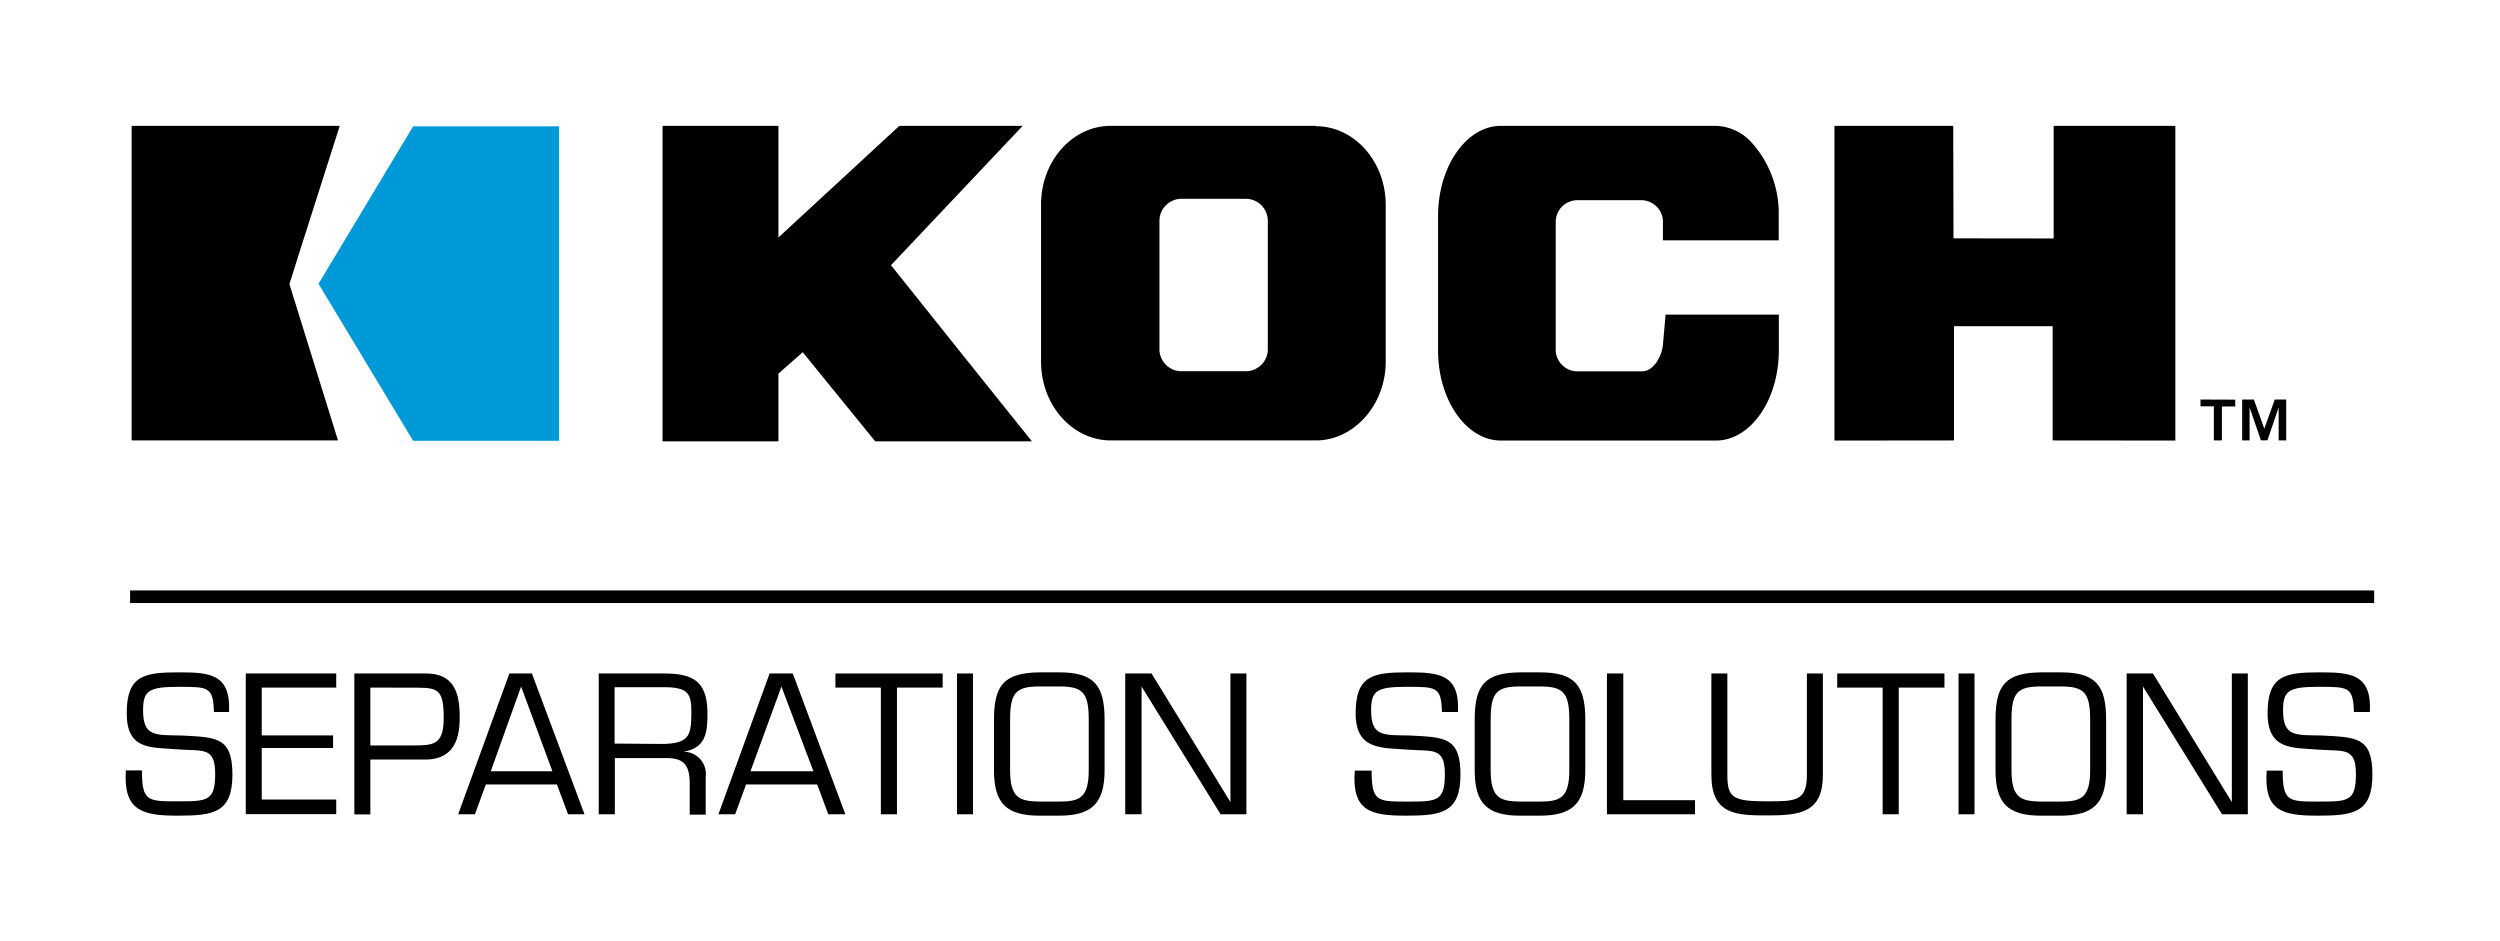 <?xml version="1.0" encoding="UTF-8"?> <svg xmlns="http://www.w3.org/2000/svg" id="Layer_1" data-name="Layer 1" viewBox="0 0 198.67 74.8"><defs><style> .cls-1, .cls-2 { fill-rule: evenodd; } .cls-2 { fill: #0099d8; } .cls-3 { fill: none; stroke: #000; stroke-miterlimit: 10; } </style></defs><g><path d="M70.78,21.1,81.27,10h-9.8l-9.61,8.87V10H52.65V35.07h9.21V29.69c.08-.07,1.76-1.54,1.93-1.7l5.76,7.08H82s-11.06-13.8-11.2-14"></path><polygon points="163.2 10 163.2 18.95 155.24 18.94 155.22 10 145.78 10 145.78 35.01 155.28 35 155.28 25.92 163.12 25.92 163.12 35 172.87 35.01 172.87 10 163.2 10"></polygon><path d="M100.75,17.65v10a1.76,1.76,0,0,1-1.64,1.85H93.79a1.76,1.76,0,0,1-1.65-1.85v-10a1.76,1.76,0,0,1,1.65-1.85h5.32a1.76,1.76,0,0,1,1.64,1.85M104.58,10H88.27c-3.06,0-5.54,2.81-5.54,6.25V28.74c0,3.45,2.49,6.26,5.54,6.26h16.31c3,0,5.54-2.81,5.54-6.26V16.28c0-3.44-2.49-6.25-5.54-6.25"></path><path d="M141.35,19.1V17.2a8.42,8.42,0,0,0-2.14-5.86A4,4,0,0,0,136.36,10H119.28c-2.75,0-5,3.22-5,7.17V27.84c0,3.95,2.24,7.17,5,7.17h17.08c2.75,0,5-3.21,5-7.17V25l-9,0-.21,2.39c-.1,1-.79,2.12-1.65,2.12h-5.22a1.73,1.73,0,0,1-1.65-1.8v-10a1.73,1.73,0,0,1,1.65-1.8h5.22a1.73,1.73,0,0,1,1.65,1.8v1.39Z"></path><path d="M174.87,31.75v.54h1.06V35h.64v-2.7h1.06v-.54Zm5.9,0-.83,2.32-.83-2.32h-.93V35h.59V32.38l.9,2.61h.52l.89-2.61V35h.6V31.75Z"></path><g><path class="cls-1" d="M27,10H10.46V35h16.4L23,22.58C23,22.52,27,10,27,10Z"></path><polygon class="cls-2" points="32.83 10.04 25.31 22.55 32.83 35.03 44.43 35.03 44.43 10.04 32.83 10.04"></polygon></g></g><g><path d="M10.07,56.68c0-3,1.37-3.25,4.13-3.25,2.42,0,4.16.1,4,3.15H17c-.06-2-.43-2-2.81-2s-2.82.31-2.82,1.87c0,2.13,1,1.95,3.1,2,2.66.15,4,.07,4,3.1s-1.49,3.27-4.31,3.27S9.79,64.46,10,61.22h1.28c0,2.46.45,2.46,2.82,2.46s3,0,3-2.19-1-1.78-3-1.94C12,59.37,10.07,59.64,10.07,56.68Z"></path><path d="M20.8,58.44h5.67v1H20.8v4.1h5.92V64.7H19.53V53.52h7.19v1.12H20.8Z"></path><path d="M28.16,53.52h5.7c2.16,0,2.67,1.46,2.67,3.39,0,1,0,3.45-2.73,3.45H29.43v4.36H28.16Zm1.27,1.12v4.6h3.28c1.69,0,2.55,0,2.55-2.16s-.39-2.43-2-2.43Z"></path><path d="M38.61,62.34l-.87,2.37H36.41l4.07-11.19h1.79l4.18,11.19H45.14l-.88-2.37Zm2.8-7.78L39,61.29H43.9Z"></path><path d="M48.85,64.71H47.58V53.52h5.16c2.42,0,3.48.67,3.48,3.22,0,1.57-.18,2.73-1.95,3v0a1.77,1.77,0,0,1,1.81,2v3H54.81V62.34c0-1.42-.34-2.1-1.88-2.1H48.86v4.47Zm3.9-5.59c2-.06,2.19-.66,2.19-2.51,0-1.43-.19-2-2.19-2H48.84v4.48Z"></path><path d="M59.29,62.34l-.87,2.37H57.09l4.07-11.19H63l4.18,11.19H65.82l-.88-2.37Zm2.81-7.78-2.46,6.73h5Z"></path><path d="M71.29,64.71H70V54.64H66.39V53.52h8.52v1.12H71.28V64.71Z"></path><path d="M77.32,64.71H76.05V53.52h1.27Z"></path><path d="M84.14,53.43c2.79,0,3.64,1,3.64,3.76v4c0,2.64-1,3.63-3.64,3.63H82.63c-2.69,0-3.64-1-3.64-3.63v-4c0-2.81.85-3.73,3.64-3.76Zm-1.5,1.12c-1.88,0-2.37.46-2.37,2.64v4c0,2.22.73,2.49,2.37,2.51h1.51c1.64,0,2.37-.28,2.37-2.51v-4c0-2.18-.49-2.64-2.37-2.64Z"></path><path d="M99.07,64.71H97L90.72,54.56h0V64.71H89.42V53.52h2.09l6.27,10.22h0V53.52h1.27V64.71Z"></path><path d="M107.73,56.68c0-3,1.37-3.25,4.13-3.25,2.42,0,4.16.1,4,3.15h-1.27c-.06-2-.43-2-2.81-2s-2.82.31-2.82,1.87c0,2.13,1,1.95,3.1,2,2.66.15,4,.07,4,3.1s-1.49,3.27-4.31,3.27-4.33-.34-4.09-3.58H109c0,2.46.45,2.46,2.82,2.46s3,0,3-2.19-1-1.78-3-1.94S107.73,59.64,107.73,56.68Z"></path><path d="M122.34,53.43c2.79,0,3.64,1,3.64,3.76v4c0,2.64-1,3.63-3.64,3.63h-1.51c-2.69,0-3.64-1-3.64-3.63v-4c0-2.81.85-3.73,3.64-3.76Zm-1.51,1.12c-1.88,0-2.37.46-2.37,2.64v4c0,2.22.73,2.49,2.37,2.51h1.51c1.64,0,2.37-.28,2.37-2.51v-4c0-2.18-.49-2.64-2.37-2.64Z"></path><path d="M129,63.59h5.7v1.12h-7V53.52H129Z"></path><path d="M144.86,53.52v8.06c0,3-1.79,3.22-4.43,3.22-2.45,0-4.43-.06-4.43-3.22V53.52h1.27v8.06c0,1.82.43,2.1,3.16,2.1,2.25,0,3.16,0,3.16-2.1V53.52Z"></path><path d="M150.88,64.71h-1.27V54.64H146V53.52h8.52v1.12h-3.63V64.71Z"></path><path d="M156.91,64.71h-1.27V53.52h1.27Z"></path><path d="M163.73,53.43c2.79,0,3.64,1,3.64,3.76v4c0,2.64-1,3.63-3.64,3.63h-1.51c-2.69,0-3.64-1-3.64-3.63v-4c0-2.81.85-3.73,3.64-3.76Zm-1.51,1.12c-1.88,0-2.37.46-2.37,2.64v4c0,2.22.73,2.49,2.37,2.51h1.51c1.64,0,2.37-.28,2.37-2.51v-4c0-2.18-.49-2.64-2.37-2.64Z"></path><path d="M178.65,64.71h-2.07L170.3,54.56h0V64.71H169V53.52h2.09l6.27,10.22h0V53.52h1.27V64.71Z"></path><path d="M180.2,56.68c0-3,1.37-3.25,4.13-3.25,2.42,0,4.16.1,4,3.15h-1.27c-.06-2-.43-2-2.81-2s-2.82.31-2.82,1.87c0,2.13,1,1.95,3.1,2,2.66.15,4,.07,4,3.1s-1.49,3.27-4.31,3.27-4.33-.34-4.09-3.58h1.27c0,2.46.45,2.46,2.82,2.46s3,0,3-2.19-1-1.78-3-1.94S180.2,59.64,180.2,56.68Z"></path></g><line class="cls-3" x1="10.34" y1="47.42" x2="188.67" y2="47.42"></line></svg> 